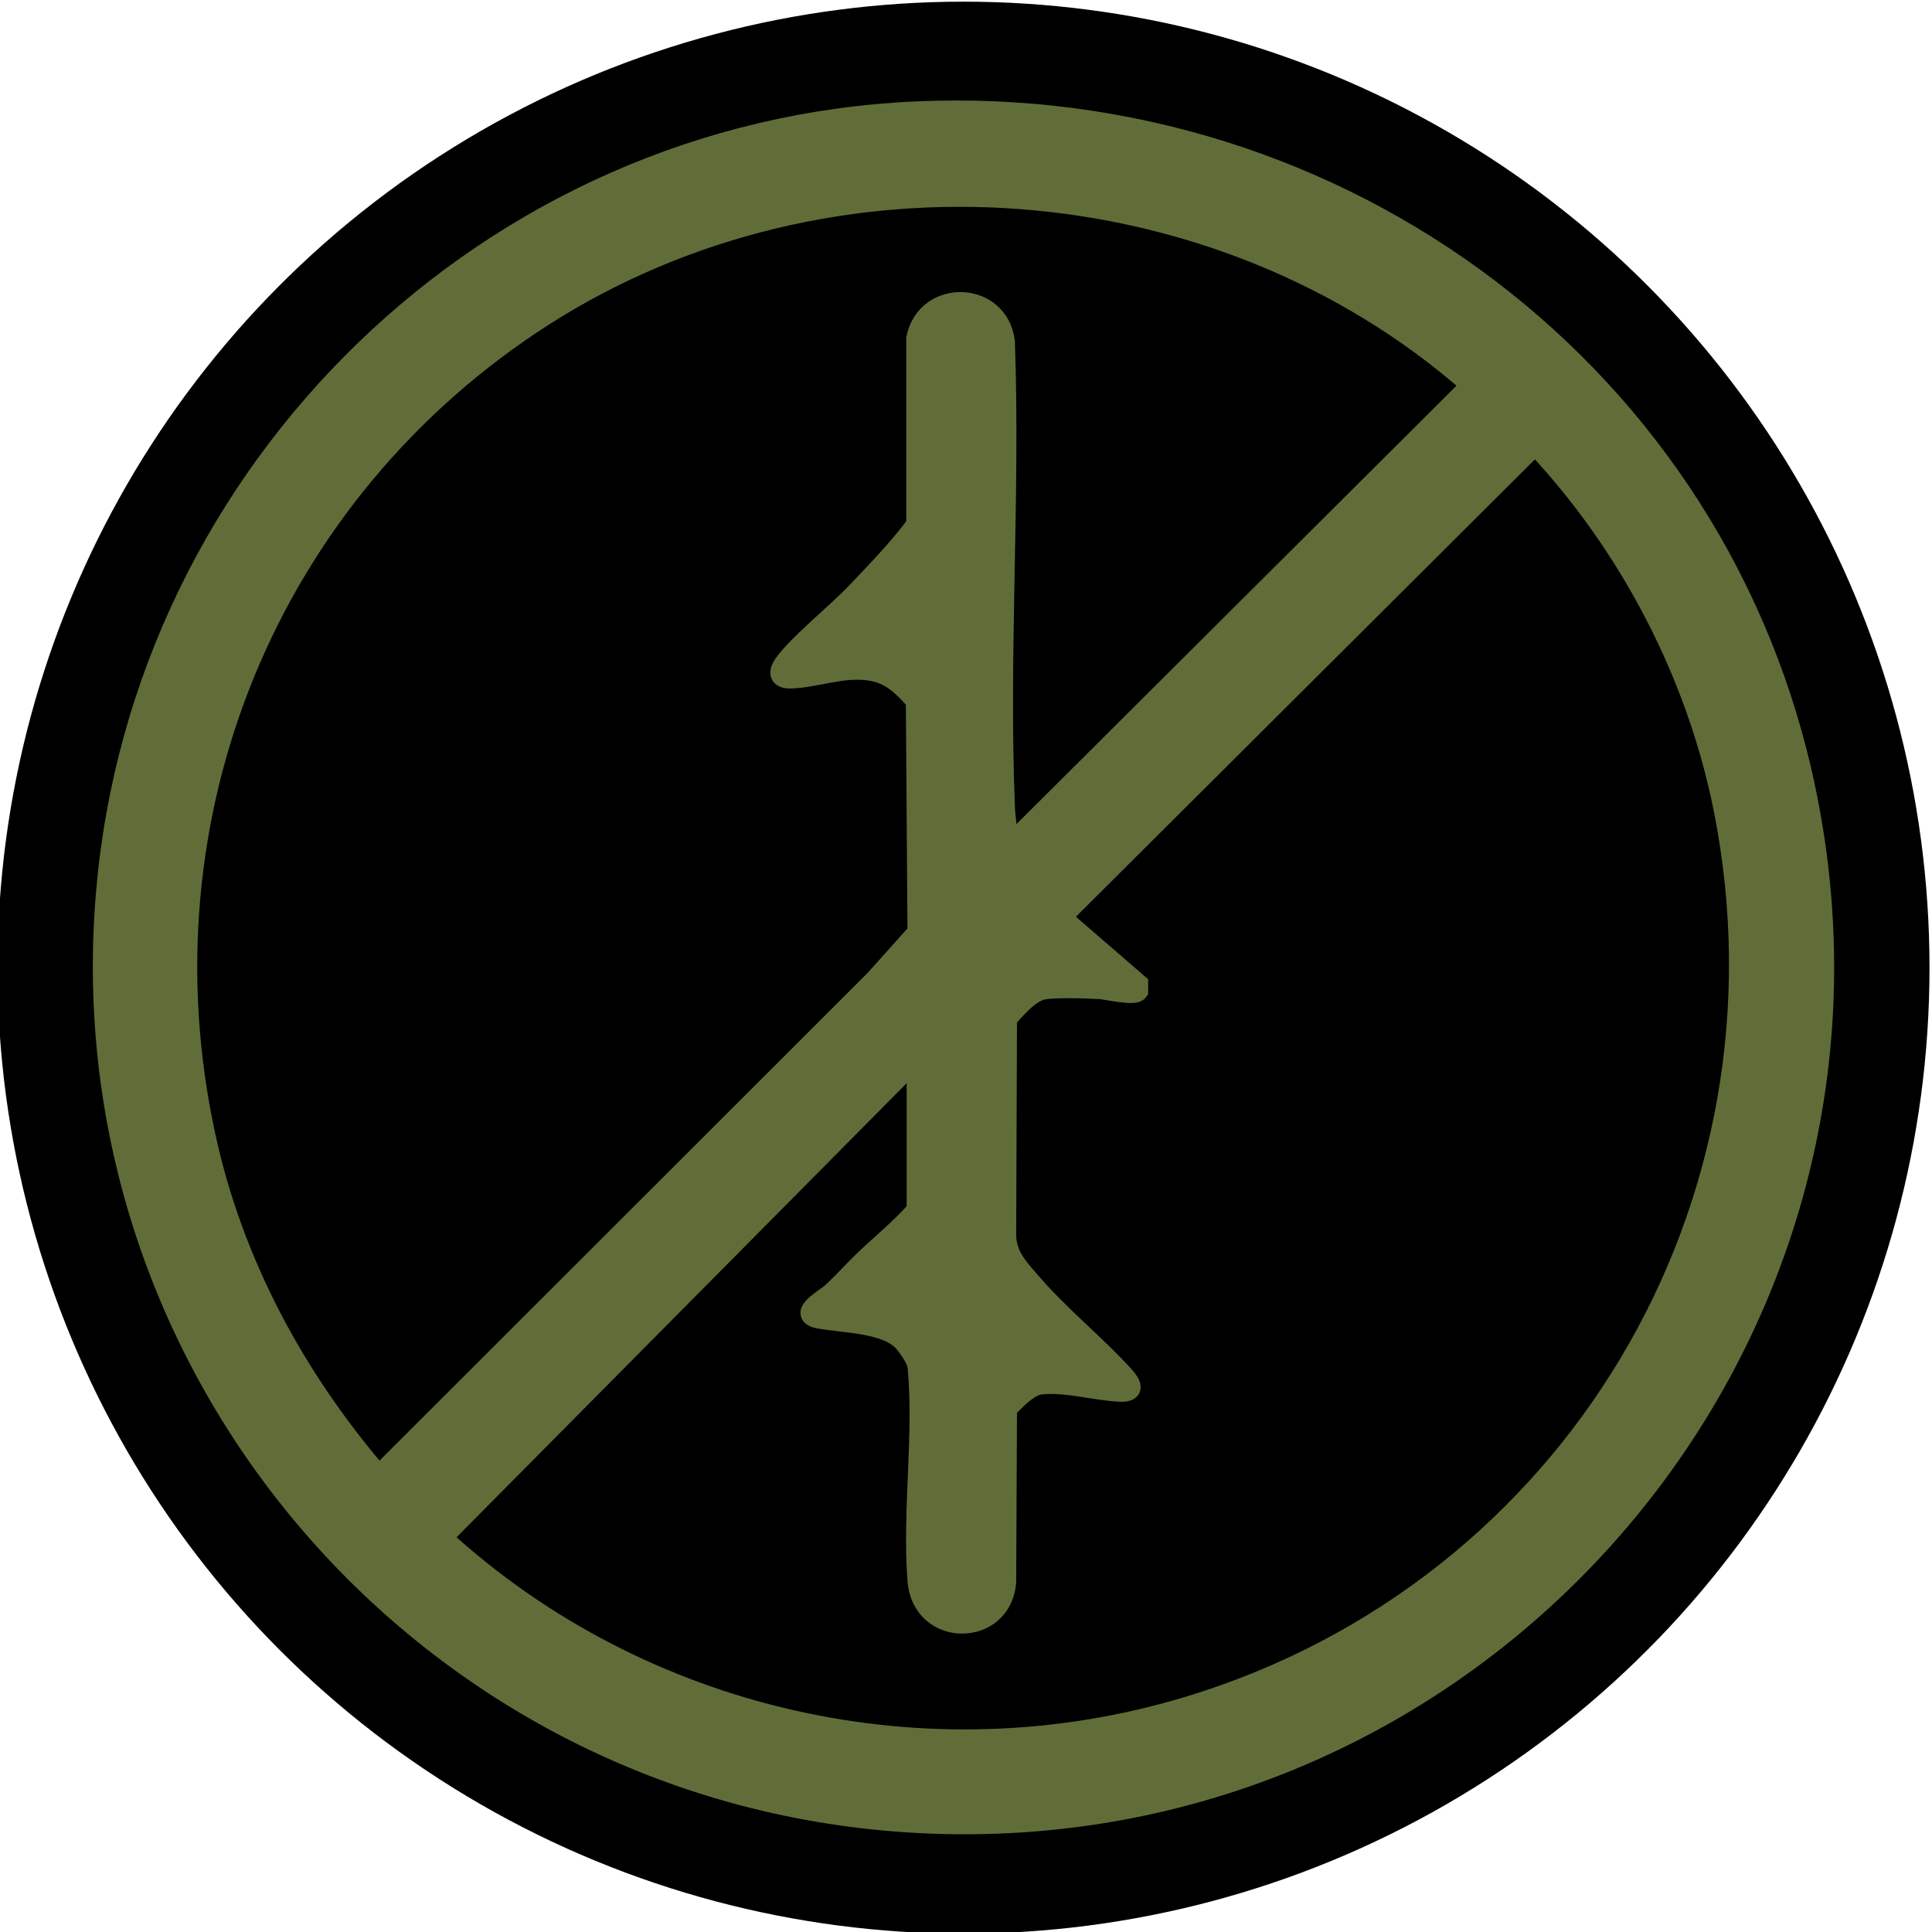 <svg viewBox="0 0 46.4 46.4" xmlns="http://www.w3.org/2000/svg" id="Layer_1"><defs><style>.cls-1{fill:#616d38;stroke:#616d38;stroke-miterlimit:10;stroke-width:.49px;}</style></defs><circle r="23.2" cy="23.24" cx="23.14"></circle><path d="M22.01,2.68c10.2-.45,19.32,6.33,21.37,16.38,2.73,13.38-8.06,25.61-21.63,24.7-11.47-.77-20.18-10.81-19.2-22.31C3.41,11.27,11.77,3.13,22.01,2.68ZM24.31,20.24l11.03-10.99c-6.08-5.35-15.46-6.03-22.29-1.66C6.45,11.82,3.26,19.58,4.93,27.28c.66,3.05,2.15,5.81,4.17,8.16l11.92-11.91,1.02-1.14-.04-5.56c-.44-.5-.76-.76-1.45-.75-.49,0-1.13.21-1.58.21-.34,0-.23-.24-.08-.42.42-.52,1.23-1.16,1.72-1.68s.98-1.02,1.4-1.59v-4.47c.24-1.2,1.98-1.15,2.12.09.13,3.69-.15,7.48,0,11.16.01.31.08.66.09.97.06,0,.06-.08.1-.11ZM22.02,29.05v-3.63l-11.41,11.51c4.79,4.39,11.66,5.95,17.92,4.06,9.24-2.79,14.76-12.05,12.87-21.56-.65-3.25-2.27-6.35-4.53-8.75l-11.39,11.35,1.85,1.6v.17c-.08.12-.75-.04-.91-.05-.34-.02-1.06-.04-1.36.01-.33.06-.66.46-.88.7l-.02,5.17c-.01.53.32.85.64,1.22.67.77,1.49,1.43,2.17,2.17.2.22.31.42-.09.4-.57-.03-1.36-.25-1.91-.17-.28.04-.6.39-.79.58l-.02,4.17c-.11,1.32-2.01,1.33-2.12-.04-.13-1.65.16-3.52,0-5.15-.02-.17-.25-.5-.37-.62-.44-.43-1.43-.42-2.01-.53-.52-.1.17-.47.32-.61.27-.25.52-.53.79-.79.42-.4.89-.78,1.27-1.22Z" class="cls-1"></path></svg>